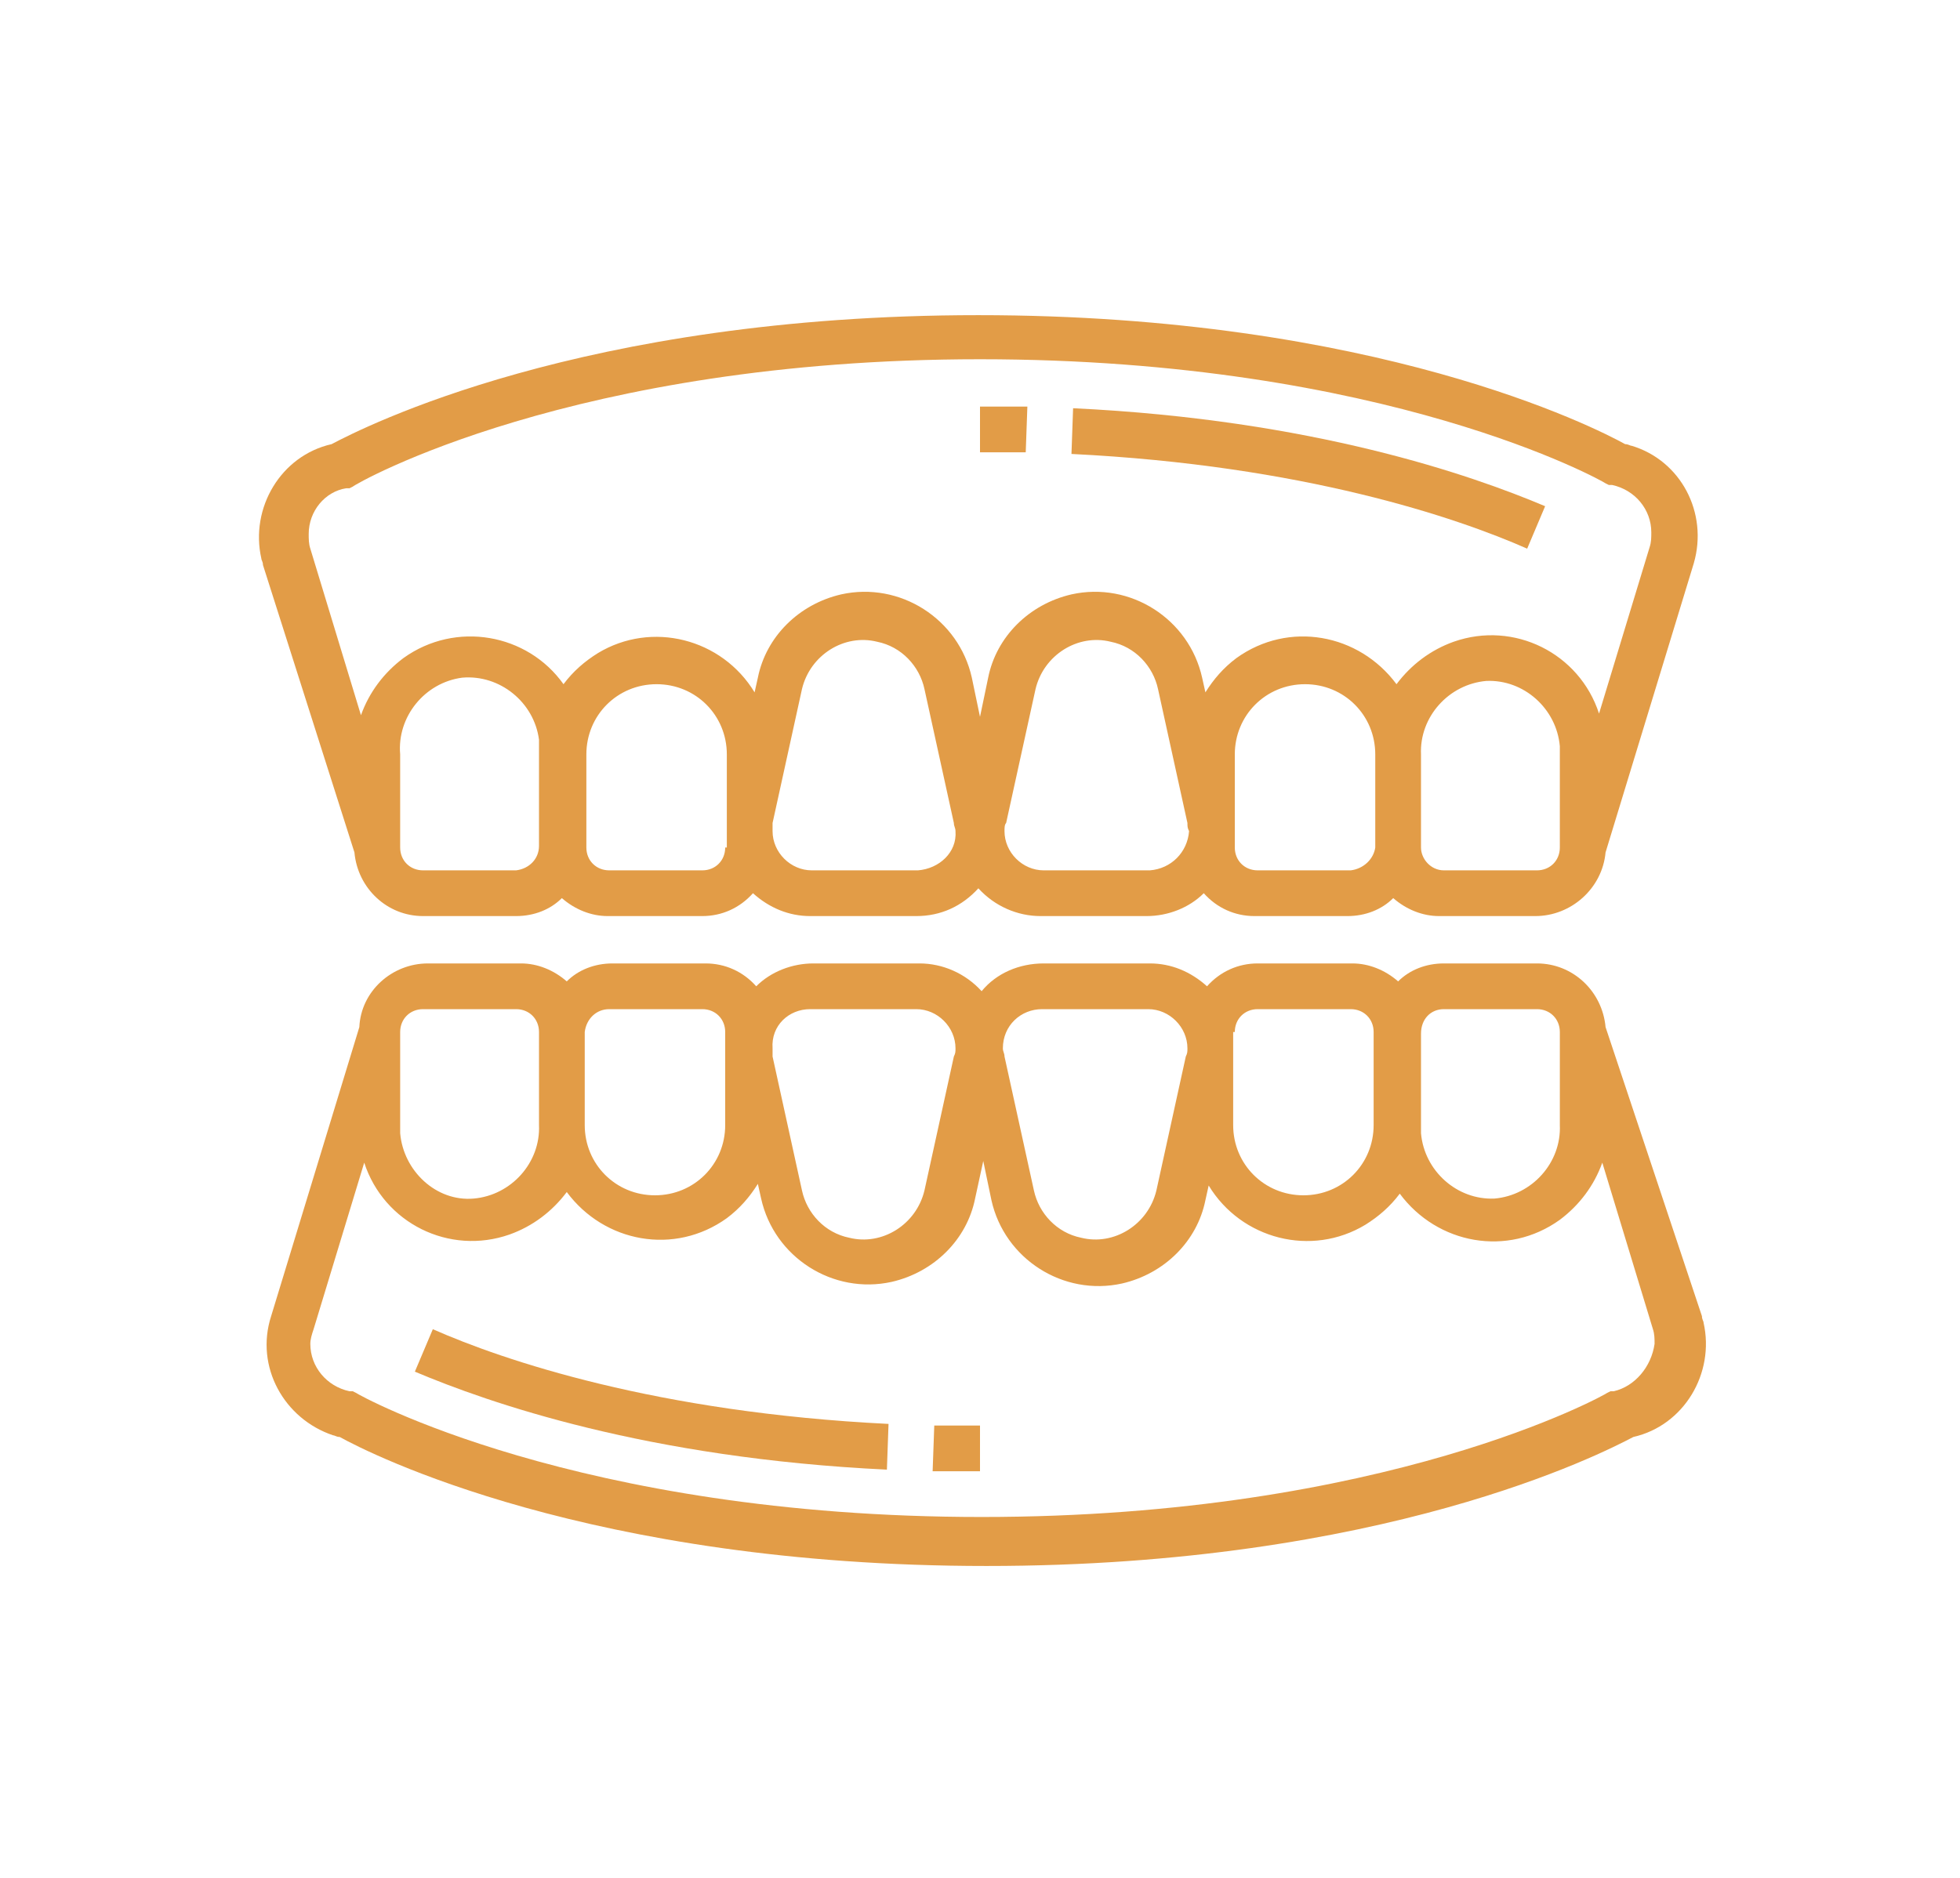 <?xml version="1.0" encoding="utf-8"?>
<!-- Generator: Adobe Illustrator 23.0.6, SVG Export Plug-In . SVG Version: 6.00 Build 0)  -->
<svg version="1.1" id="Layer_1" xmlns="http://www.w3.org/2000/svg" xmlns:xlink="http://www.w3.org/1999/xlink" x="0px" y="0px"
	 viewBox="0 0 120 115" width="120" height="115" style="enable-background:new 0 0 120 115;" xml:space="preserve">
<style type="text/css">
	.st0{fill:#E29C47;}
</style>
<title>Asset 3</title>
<g>
	<g id="Layer_1-2">
		<path class="st0" d="M57.1,90.1c0.9,0,1.9,0,2.9,0v-2.8c-1,0-1.9,0-2.8,0L57.1,90.1z"/>
		<path class="st0" d="M25.4,84c4.5,1.9,14.2,5.3,28.9,6l0.1-2.8c-14.2-0.7-23.6-3.9-27.9-5.8L25.4,84z"/>
		<path class="st0" d="M98.3,62.9c-0.2-2.2-2-3.9-4.2-3.9h-5.7c-1.1,0-2.1,0.4-2.8,1.1c-0.8-0.7-1.8-1.1-2.8-1.1H77
			c-1.2,0-2.3,0.5-3.1,1.4c-1-0.9-2.2-1.4-3.5-1.4h-6.5c-1.5,0-2.9,0.6-3.8,1.7c-1-1.1-2.4-1.7-3.8-1.7h-6.5c-1.3,0-2.6,0.5-3.5,1.4
			c-0.8-0.9-1.9-1.4-3.1-1.4h-5.7c-1.1,0-2.1,0.4-2.8,1.1c-0.8-0.7-1.8-1.1-2.8-1.1h-5.7c-2.2,0-4.1,1.7-4.2,3.9l-5.4,17.7
			c-1,3.1,0.8,6.3,3.8,7.3c0.1,0,0.2,0.1,0.4,0.1c1.8,1,15.3,7.9,39.6,7.9s37.7-6.9,39.6-7.9c3.1-0.7,5-3.9,4.3-7
			c0-0.1-0.1-0.2-0.1-0.4L98.3,62.9z M88.4,61.8h5.7c0.8,0,1.4,0.6,1.4,1.4v0v5.7c0.1,2.3-1.7,4.3-4,4.5c-2.3,0.1-4.3-1.7-4.5-4
			c0-0.1,0-0.3,0-0.4v-5.7C87,62.4,87.6,61.8,88.4,61.8z M75.6,63.2c0-0.8,0.6-1.4,1.4-1.4h5.7c0.8,0,1.4,0.6,1.4,1.4c0,0,0,0,0,0
			v5.7c0,2.4-1.9,4.3-4.3,4.3c-2.4,0-4.3-1.9-4.3-4.3V63.2z M63.8,61.8h6.5c1.3,0,2.4,1.1,2.4,2.4c0,0.2,0,0.3-0.1,0.5l-1.8,8.2
			c-0.5,2.1-2.6,3.4-4.6,2.9c-1.5-0.3-2.6-1.5-2.9-2.9l-1.8-8.2c0-0.2-0.1-0.3-0.1-0.5C61.4,62.8,62.5,61.8,63.8,61.8z M49.6,61.8
			h6.5c1.3,0,2.4,1.1,2.4,2.4c0,0.2,0,0.3-0.1,0.5l-1.8,8.2c-0.5,2.1-2.6,3.4-4.6,2.9c-1.5-0.3-2.6-1.5-2.9-2.9l-1.8-8.2
			c0-0.2,0-0.3,0-0.5C47.2,62.8,48.3,61.8,49.6,61.8z M37.3,61.8H43c0.8,0,1.4,0.6,1.4,1.4v5.7c0,2.4-1.9,4.3-4.3,4.3
			c-2.4,0-4.3-1.9-4.3-4.3v-5.7C35.9,62.4,36.5,61.8,37.3,61.8z M24.5,63.2c0-0.8,0.6-1.4,1.4-1.4h5.7c0.8,0,1.4,0.6,1.4,1.4v5.7
			c0.1,2.3-1.7,4.3-4,4.5s-4.3-1.7-4.5-4c0-0.1,0-0.3,0-0.4L24.5,63.2z M98.8,85.2h-0.2l-0.2,0.1c-0.1,0.1-13.5,7.6-38.3,7.6
			s-38.2-7.5-38.3-7.6l-0.2-0.1h-0.2c-1.4-0.3-2.4-1.5-2.4-2.9c0-0.3,0.1-0.6,0.2-0.9l3.1-10.2c1.2,3.7,5.2,5.7,8.9,4.4
			c1.4-0.5,2.6-1.4,3.5-2.6c2.3,3.1,6.6,3.9,9.8,1.6c0.8-0.6,1.4-1.3,1.9-2.1l0.2,0.9c0.8,3.6,4.4,5.9,8,5.1
			c2.6-0.6,4.6-2.6,5.1-5.1l0.5-2.3l0.5,2.4c0.8,3.6,4.4,5.9,8,5.1c2.6-0.6,4.6-2.6,5.1-5.1l0.2-0.9c2,3.3,6.3,4.4,9.6,2.4
			c0.8-0.5,1.5-1.1,2.1-1.9c2.3,3.1,6.6,3.9,9.8,1.6c1.2-0.9,2.1-2.1,2.6-3.5l3.1,10.2c0.1,0.3,0.1,0.6,0.1,0.9
			C101.1,83.7,100.1,84.9,98.8,85.2z"/>
		<path class="st0" d="M62.9,24.9c-0.9,0-1.9,0-2.9,0v2.8c1,0,1.9,0,2.8,0L62.9,24.9z"/>
		<path class="st0" d="M94.6,31c-4.5-1.9-14.2-5.3-28.9-6l-0.1,2.8c14.2,0.7,23.6,3.9,27.9,5.8L94.6,31z"/>
		<path class="st0" d="M21.7,52.2c0.2,2.2,2,3.9,4.2,3.9h5.7c1.1,0,2.1-0.4,2.8-1.1c0.8,0.7,1.8,1.1,2.8,1.1H43
			c1.2,0,2.3-0.5,3.1-1.4c1,0.9,2.2,1.4,3.5,1.4h6.5c1.5,0,2.8-0.6,3.8-1.7c1,1.1,2.4,1.7,3.8,1.7h6.5c1.3,0,2.6-0.5,3.5-1.4
			c0.8,0.9,1.9,1.4,3.1,1.4h5.7c1.1,0,2.1-0.4,2.8-1.1c0.8,0.7,1.8,1.1,2.8,1.1H94c2.2,0,4.1-1.7,4.3-3.9l5.4-17.7
			c0.9-3.1-0.8-6.3-3.8-7.2c-0.1,0-0.2-0.1-0.4-0.1c-1.8-1-15.3-7.9-39.6-7.9s-37.7,6.9-39.6,7.9c-3.1,0.7-5,3.9-4.3,7
			c0,0.1,0.1,0.2,0.1,0.4L21.7,52.2z M31.6,53.3h-5.7c-0.8,0-1.4-0.6-1.4-1.4c0,0,0,0,0,0v-5.7c-0.2-2.3,1.5-4.4,3.8-4.7
			c2.3-0.2,4.4,1.5,4.7,3.8c0,0.3,0,0.6,0,0.8v5.7C33,52.6,32.4,53.2,31.6,53.3L31.6,53.3z M44.4,51.9c0,0.8-0.6,1.4-1.4,1.4h-5.7
			c-0.8,0-1.4-0.6-1.4-1.4v-5.7c0-2.4,1.9-4.3,4.3-4.3c2.4,0,4.3,1.9,4.3,4.3V51.9z M56.2,53.3h-6.5c-1.3,0-2.4-1.1-2.4-2.4
			c0-0.2,0-0.4,0-0.5l1.8-8.2c0.5-2.1,2.6-3.4,4.6-2.9c1.5,0.3,2.6,1.5,2.9,2.9l1.8,8.2c0,0.2,0.1,0.3,0.1,0.5
			C58.6,52.2,57.5,53.2,56.2,53.3L56.2,53.3z M70.4,53.3h-6.5c-1.3,0-2.4-1.1-2.4-2.4c0,0,0,0,0,0c0-0.2,0-0.4,0.1-0.5l1.8-8.2
			c0.5-2.1,2.6-3.4,4.6-2.9c1.5,0.3,2.6,1.5,2.9,2.9l1.8,8.2c0,0.2,0,0.3,0.1,0.5C72.7,52.2,71.7,53.2,70.4,53.3L70.4,53.3z
			 M82.7,53.3H77c-0.8,0-1.4-0.6-1.4-1.4v-5.7c0-2.4,1.9-4.3,4.3-4.3c2.4,0,4.3,1.9,4.3,4.3v5.7C84.1,52.6,83.5,53.2,82.7,53.3
			L82.7,53.3z M95.5,51.9c0,0.8-0.6,1.4-1.4,1.4c0,0,0,0,0,0h-5.7c-0.8,0-1.4-0.7-1.4-1.4c0,0,0,0,0,0v-5.7c-0.1-2.3,1.7-4.3,4-4.5
			c2.3-0.1,4.3,1.7,4.5,4c0,0.1,0,0.3,0,0.4L95.5,51.9z M21.2,29.9h0.2l0.2-0.1C21.8,29.6,35.1,22,60,22s38.2,7.5,38.3,7.6l0.2,0.1
			h0.2c1.4,0.3,2.4,1.5,2.4,2.9c0,0.3,0,0.6-0.1,0.9l-3.1,10.2c-1.2-3.7-5.2-5.7-8.9-4.4c-1.4,0.5-2.6,1.4-3.5,2.6
			c-2.3-3.1-6.6-3.9-9.8-1.6c-0.8,0.6-1.4,1.3-1.9,2.1l-0.2-0.9c-0.8-3.6-4.4-5.9-8-5.1c-2.6,0.6-4.6,2.6-5.1,5.1L60,43.9l-0.5-2.4
			c-0.8-3.6-4.4-5.9-8-5.1c-2.6,0.6-4.6,2.6-5.1,5.1l-0.2,0.9c-2-3.3-6.3-4.4-9.6-2.4c-0.8,0.5-1.5,1.1-2.1,1.9
			c-2.2-3.1-6.6-3.9-9.8-1.6c-1.2,0.9-2.1,2.1-2.6,3.5L19,33.6c-0.1-0.3-0.1-0.6-0.1-0.9C18.9,31.3,19.9,30.1,21.2,29.9L21.2,29.9z"
			/>
	</g>
</g>
</svg>
